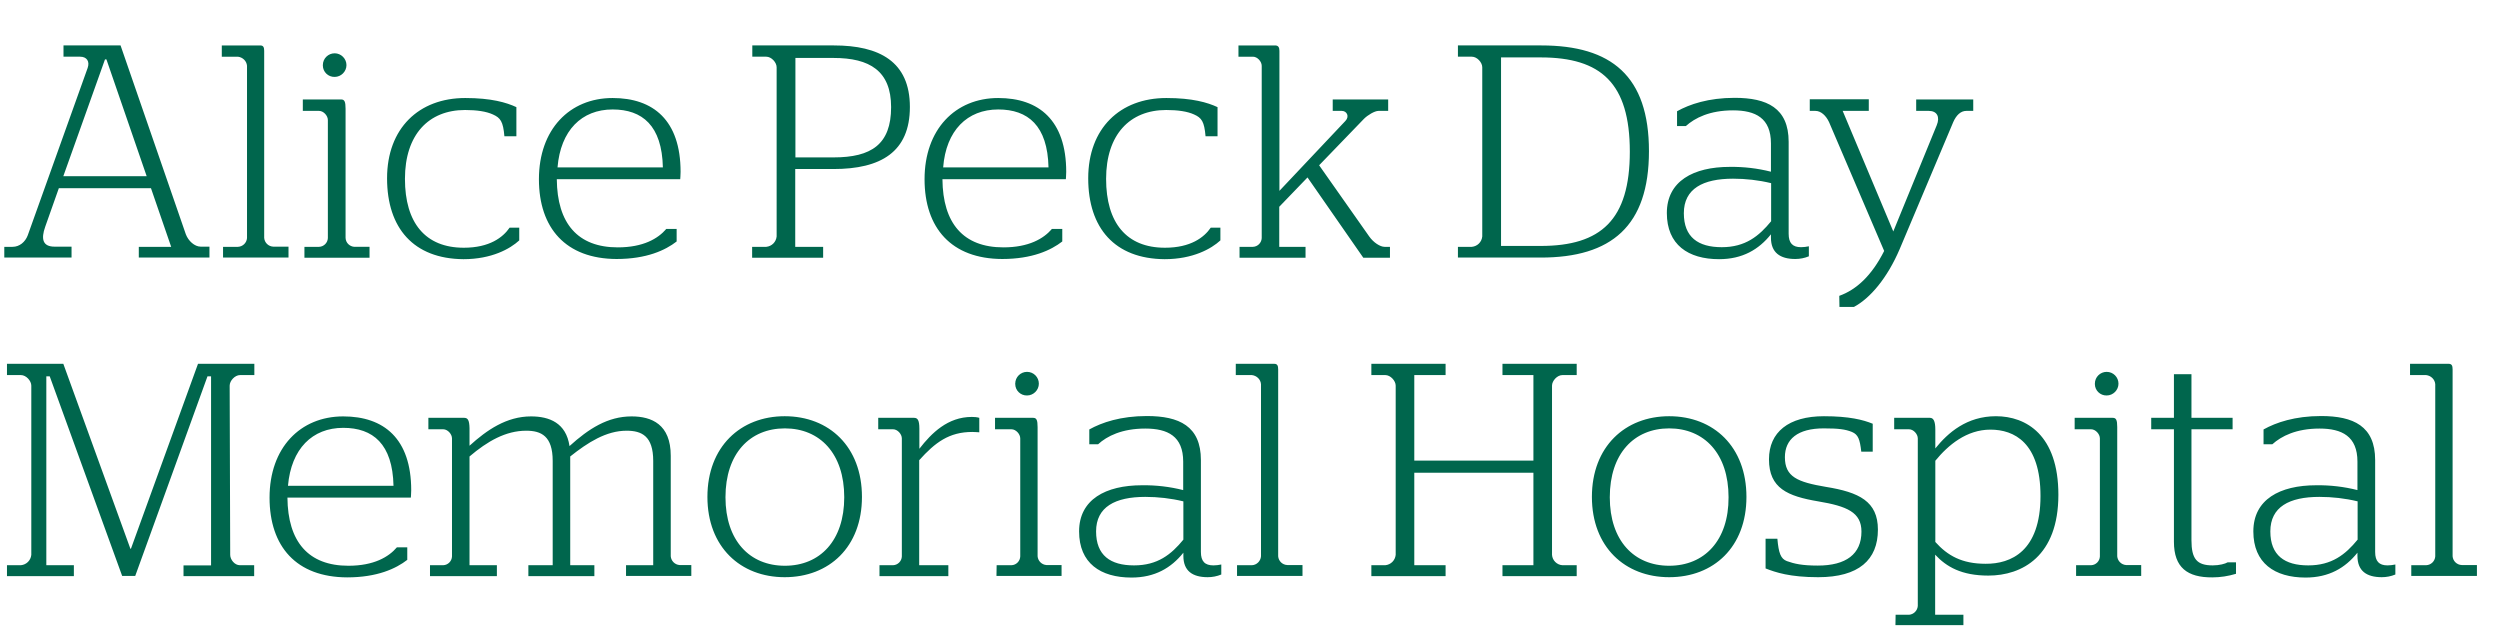 <?xml version="1.0" encoding="utf-8"?>
<!-- Generator: Adobe Illustrator 26.3.1, SVG Export Plug-In . SVG Version: 6.00 Build 0)  -->
<svg version="1.1" id="Layer_1" xmlns="http://www.w3.org/2000/svg" xmlns:xlink="http://www.w3.org/1999/xlink" x="0px" y="0px"
	 viewBox="0 0 1397.7 353.9" style="enable-background:new 0 0 1397.7 353.9;" xml:space="preserve">
<style type="text/css">
	.st0{fill:#00664D;}
</style>
<path class="st0" d="M84.4,105.2H32.9l-7.6,21.5c-2.5,7-1.4,11.2,5.2,11.2H40v6.1H2.4V138H7c3.9,0,7.1-2.7,8.5-6.4L49,38
	c1.3-3.7-0.5-6.3-4.2-6.3h-9.3v-6.3h31.9L103.9,131c1.4,3.7,4.9,6.9,8.3,6.9h4.9v6.1H77.6V138h18.1L84.4,105.2z M35.4,98.5H82
	L59.5,33.2h-0.8L35.4,98.5z M124.7,138h8.3c2.7-0.1,4.9-2.2,5.1-4.9V36.8c-0.2-2.7-2.4-4.8-5.1-5.1h-9v-6.3h21.5c1.7,0,2.2,1,2.2,3
	V133c0.2,2.7,2.4,4.8,5.1,4.9h8.5v6.1h-36.6L124.7,138z M170.1,138h8.3c2.7-0.1,4.8-2.3,4.9-4.9v-66c0-2.4-2.4-5.1-4.9-5.1h-9.1
	v-6.4h21.4c1.9,0,2.5,1.2,2.5,5.2V133c0.1,2.7,2.2,4.8,4.9,5h8.5v6.1h-36.4V138z M180.5,36.4c0-3.7,3-6.6,6.6-6.6s6.6,3,6.6,6.6
	s-3,6.6-6.6,6.6c-3.6,0.1-6.6-2.8-6.6-6.4C180.5,36.6,180.5,36.5,180.5,36.4z M216.4,99.7c0-28,17.8-44.9,43.7-44.9
	c14.6,0,23,2.5,28.6,5.1v16.3H282c-0.7-8.3-2.2-10.3-6.4-12.2c-3.7-1.7-9-2.5-15.6-2.5c-20.3,0-33.6,13.7-33.6,38.5
	c0,24.6,11.4,38.5,32.9,38.5c14.4,0,21.9-5.8,25.6-11.2h5.4v7.1c-5.1,4.7-15.4,10.5-31.2,10.5C231.3,144.7,216.4,127.6,216.4,99.7
	L216.4,99.7z M301.3,100.2c0-27.8,17.1-45.4,41.2-45.4c22.7,0,38,12.4,38,41.3c0,1.9-0.2,3.7-0.2,4.1h-69
	c0.2,24.7,11.7,38.1,34.1,38.1c14.2,0,22.5-4.9,27.1-10.3h5.8v7c-6.3,4.9-16.8,9.8-33.6,9.8C316.4,144.7,301.3,127.6,301.3,100.2
	L301.3,100.2z M370.6,93.6c-0.5-23.4-11.5-32.4-28.1-32.4c-17.3,0-29.1,11.7-30.8,32.4H370.6z M420.6,138h7.8
	c3.1-0.3,5.5-2.7,5.8-5.8V37.6c0-2.7-2.9-5.9-5.8-5.9h-7.8v-6.3h45.6c25.4,0,42.5,9,42.5,34.4c0,25.2-16.3,34.7-42.7,34.7h-21.4V138
	h15.6v6.1h-39.7V138z M466,88c21.2,0,32.2-7.3,32.2-28.1c0-20.3-12-27.5-32.2-27.5h-21.3V88H466z M516.9,100.2
	c0-27.8,17.1-45.4,41.2-45.4c22.7,0,38,12.4,38,41.3c0,1.9-0.2,3.7-0.2,4.1h-69c0.2,24.7,11.7,38.1,34.1,38.1
	c14.2,0,22.5-4.9,27.1-10.3h5.8v7c-6.3,4.9-16.8,9.8-33.6,9.8C532,144.7,516.9,127.6,516.9,100.2L516.9,100.2z M586.2,93.6
	c-0.5-23.4-11.5-32.4-28.1-32.4c-17.3,0-29.2,11.7-30.8,32.4H586.2z M608.4,99.7c0-28,17.8-44.9,43.7-44.9c14.6,0,23,2.5,28.6,5.1
	v16.3H674c-0.7-8.3-2.2-10.3-6.4-12.2c-3.7-1.7-9-2.5-15.6-2.5c-20.3,0-33.6,13.7-33.6,38.5c0,24.6,11.4,38.5,32.9,38.5
	c14.4,0,21.9-5.8,25.6-11.2h5.4v7.1c-5.1,4.7-15.4,10.5-31.2,10.5C623.3,144.7,608.4,127.6,608.4,99.7z M737.5,92.4l28,39.8
	c2.4,3.4,6.1,5.8,8.6,5.8h3v6.1h-14.9l-31.2-44.9l-15.8,16.4V138h14.7v6.1h-36.9V138h7.5c2.7-0.1,4.8-2.3,4.9-4.9V36.8
	c0-2.4-2.4-5.1-4.9-5.1h-8.1v-6.3h20.5c1.7,0,2.4,1,2.4,3v78.3l36.9-39.1c2.4-2.5,0.8-5.6-2-5.6h-5.1v-6.4h31V62h-5.4
	c-2.2,0-6.1,2.4-8.1,4.4L737.5,92.4z M815.1,138h7.8c3.1-0.3,5.5-2.7,5.8-5.8V37.6c0-2.7-2.9-5.9-5.8-5.9h-7.8v-6.3h46.6
	c39.2,0,60.2,17.1,60.2,59.1c0,41.9-21,59.5-60.5,59.5h-46.3L815.1,138z M861.4,137.5c33.7,0,49.8-14.6,49.8-52.7
	c0-38.3-16.1-52.7-49.8-52.7h-22.2v105.4L861.4,137.5z M931.9,119.1c0-17.8,14.8-25.8,35.2-25.8c7.8-0.1,15.5,0.8,23,2.7V80.2
	c0-14.2-8.6-18.5-21.2-18.5c-13,0-21.3,4.2-26.4,8.8h-4.9v-8.3c7-3.9,17.5-7.5,32.2-7.5c18,0,30.2,5.6,30.2,24.6v51.4
	c0,5.2,2.2,7.5,6.9,7.5c1.5,0,3-0.2,4.4-0.5v5.6c-2.4,1-5,1.5-7.6,1.5c-8.5,0-13.6-3.6-13.6-11.9V131c-6.8,8.5-15.9,13.9-29,13.9
	C943.8,144.9,931.9,136.8,931.9,119.1z M990.2,123.7v-21.3c-7-1.7-14.2-2.5-21.3-2.5c-16.8,0-27.5,5.6-27.5,19.3
	c0,13.4,8,19,21.2,19S983.4,132,990.2,123.7z M1028.3,165.4c9.5-3.4,18.1-11.2,25.1-25.1l-30.8-72c-1.7-3.7-4.6-6.3-7.6-6.3h-3.2
	v-6.5h33V62h-14.6l28.3,67.4l24.3-59.4c1.9-4.6,0.2-8-4.4-8h-7.1v-6.4h31.9V62h-3.9c-3.1,0-5.6,2.4-7.3,6.3l-29.9,70.9
	c-7,16.4-16.6,27.6-25.6,32.4h-8.1L1028.3,165.4z M3.9,316h7.8c3.1-0.3,5.5-2.7,5.8-5.8v-94.6c0-2.7-2.9-5.9-5.8-5.9H3.9v-6.3h31.5
	l37.5,103.4h0.3l37.5-103.4h31.5v6.3h-8c-2.9,0-5.8,3.2-5.8,5.9l0.3,94.6c0,2.7,2.5,5.8,5.4,5.8h8v6.1h-39.5v-6h15.4V210.4h-2
	L75.6,322h-7.3L27.8,210.4h-1.9V316h15.4v6.1H3.9V316z M150.7,278.2c0-27.8,17.1-45.4,41.2-45.4c22.7,0,38,12.4,38,41.3
	c0,1.9-0.2,3.7-0.2,4.1h-69c0.2,24.7,11.7,38.1,34.1,38.1c14.2,0,22.5-4.9,27.1-10.3h5.8v7c-6.3,4.9-16.8,9.8-33.6,9.8
	C165.7,322.7,150.7,305.6,150.7,278.2L150.7,278.2z M220,271.6c-0.5-23.4-11.5-32.4-28.1-32.4c-17.3,0-29.1,11.7-30.9,32.4H220z
	 M318.8,316h13.5v6.1h-36.9V316h13.6v-58.3c0-13.9-6.4-16.9-14.8-16.9c-11.5,0-21.7,5.9-31.7,14.4V316h15.3v6.1h-37.4V316h7.4
	c2.7-0.1,4.8-2.3,4.9-4.9v-66c0-2.4-2.4-5.1-4.9-5.1h-8.3v-6.4h20c2,0,2.9,1.2,3,5.8v9.8c9.7-8.8,20.7-16.4,34.4-16.4
	c10.2,0,19.6,3.6,21.5,16.6c10.7-9.7,21.4-16.6,34.7-16.6c11.2,0,21.9,4.4,21.9,22V311c0.2,2.6,2.3,4.7,4.9,4.9h6.6v6.1H350v-6h15.2
	v-58.3c0-13.9-6.4-16.9-14.9-16.9c-11.4,0-21.7,6.6-31.5,14.4L318.8,316z M395.5,277.8c0-28,18.5-45.1,43.2-45.1
	c24.9,0,43.2,17.1,43.2,45.1s-18.3,44.9-43.2,44.9C414,322.7,395.5,305.8,395.5,277.8z M472,278c0-24.4-13.6-38.5-33.2-38.5
	s-33.2,14.1-33.2,38.5c0,24.2,13.5,38.3,33.2,38.3S472,302.2,472,278z M491.8,316h7.5c2.7-0.1,4.8-2.3,4.9-4.9v-66
	c0-2.4-2.4-5.1-4.9-5.1H491v-6.4h20c2,0,3,1.2,3,6.1v11.2c6.8-8.8,15.9-17.8,29.3-17.8c1.4,0,2.9,0.1,4.2,0.5v8.1
	c0,0-2.4-0.2-3.9-0.2c-13,0-20.8,5.9-29.7,15.8V316h16.3v6.1h-38.5V316z M557.2,316h8.3c2.7-0.1,4.8-2.3,4.9-4.9v-66
	c0-2.4-2.4-5.1-4.9-5.1h-9.2v-6.4h21.3c1.9,0,2.5,1.2,2.5,5.2V311c0.2,2.6,2.3,4.7,4.9,4.9h8.5v6.1h-36.4L557.2,316z M567.6,214.5
	c0-3.7,3-6.6,6.6-6.6c3.7,0,6.6,3,6.6,6.6s-3,6.6-6.6,6.6l0,0c-3.6,0.1-6.6-2.8-6.6-6.4C567.5,214.6,567.5,214.5,567.6,214.5
	L567.6,214.5z M603.3,297.1c0-17.8,14.8-25.8,35.2-25.8c7.8-0.1,15.5,0.8,23,2.7v-15.9c0-14.2-8.6-18.5-21.2-18.5
	c-13,0-21.4,4.2-26.4,8.8h-4.9v-8.3c7-3.9,17.5-7.5,32.2-7.5c18,0,30.2,5.6,30.2,24.6v51.4c0,5.2,2.2,7.5,7,7.5c1.5,0,3-0.2,4.4-0.5
	v5.6c-2.4,1-5,1.5-7.6,1.5c-8.5,0-13.6-3.5-13.6-11.9V309c-6.8,8.5-15.9,13.9-29,13.9C615.2,322.9,603.3,314.8,603.3,297.1
	L603.3,297.1z M661.6,301.7v-21.4c-7-1.7-14.2-2.5-21.3-2.5c-16.8,0-27.5,5.6-27.5,19.3c0,13.4,8,19,21.2,19S654.8,310,661.6,301.7
	L661.6,301.7z M691.6,316h8.3c2.7-0.1,4.9-2.3,5.1-5v-96.2c-0.2-2.7-2.4-4.8-5.1-5.1h-9v-6.3h21.5c1.7,0,2.2,1,2.2,3.1V311
	c0.2,2.7,2.4,4.8,5.1,4.9h8.5v6.1h-36.6V316z M766.7,316h7.8c3.1-0.3,5.5-2.7,5.8-5.8v-94.6c0-2.7-2.9-5.9-5.8-5.9h-7.8v-6.3h41.5
	v6.3h-17.5v47.8h66.6v-47.8H840v-6.3h41.5v6.3h-8c-2.9,0-5.8,3.2-5.8,5.9v94.6c0.2,3.1,2.7,5.6,5.8,5.8h8v6.1H840V316h17.3v-51.7
	h-66.6V316h17.5v6.1h-41.5L766.7,316z M890,277.8c0-28,18.5-45.1,43.2-45.1c24.9,0,43.2,17.1,43.2,45.1s-18.3,44.9-43.2,44.9
	C908.5,322.7,890,305.8,890,277.8L890,277.8z M966.4,278c0-24.4-13.6-38.5-33.2-38.5S900,253.6,900,278c0,24.2,13.5,38.3,33.2,38.3
	S966.5,302.2,966.4,278L966.4,278z M987.1,317.8v-16.6h6.6c0.7,8.1,1.9,11.2,5.3,12.5c4.2,1.5,8.5,2.5,17.3,2.5
	c15.8,0,24.4-6.4,24.4-19c0-10.8-8.1-14.2-24.2-16.9c-17.1-2.9-27.5-7.3-27.5-23.5c0-15.2,11-24.1,30.7-24.1c14.2,0,21.9,2,27.3,4.2
	v15.6h-6.4c-0.8-6.9-1.7-9.5-5.2-11c-3.7-1.5-7.5-2-15.8-2c-14.6,0-21.7,6.1-21.7,16.1c0,11,7,13.9,22.9,16.6
	c18.6,3,29.1,8.1,29.1,23.9c0,16.9-10.7,26.6-33.4,26.6C1000.7,322.7,992.7,320,987.1,317.8L987.1,317.8z M1059.8,343.7h7.5
	c2.6-0.2,4.7-2.3,4.9-4.9v-93.7c0-2.4-2.4-5.1-4.9-5.1h-8.3v-6.4h20c1.9,0,3,1.7,3,6.6v10.5c7.1-8.8,17.6-18,33.9-18
	c16.9,0,34.9,10.5,34.9,43.9c0,34.4-20.3,45.2-39.2,45.2c-14.9,0-23.4-4.9-29.7-11.7v33.6h15.8v5.8h-38L1059.8,343.7z M1140.8,277.3
	c0-29.8-14.7-37.1-28-37.1s-23.6,8.6-30.8,17.4v45.4c6.8,7.6,14.8,12.2,28.1,12.2C1124.2,315.3,1140.8,308.3,1140.8,277.3
	L1140.8,277.3z M1160.8,316h8.3c2.7-0.1,4.8-2.3,4.9-4.9v-66c0-2.4-2.4-5.1-4.9-5.1h-9.2v-6.4h21.3c1.9,0,2.5,1.2,2.5,5.2V311
	c0.2,2.6,2.3,4.7,4.9,4.9h8.5v6.1h-36.4V316z M1171.2,214.5c0-3.7,3-6.6,6.6-6.6c3.7,0,6.6,3,6.6,6.6s-3,6.6-6.6,6.6c0,0,0,0,0,0
	c-3.6,0.1-6.6-2.8-6.6-6.4C1171.2,214.6,1171.2,214.5,1171.2,214.5L1171.2,214.5z M1215.4,302.9V240h-12.7v-6.4h12.7v-24.4h9.8v24.4
	h23v6.4h-23v62c0,10.5,3,14.1,11.9,14.1c3.7,0,7-0.9,8.3-1.7h4.7v6.4c-4.3,1.3-8.7,2-13.2,2C1222.9,322.9,1215.4,317.3,1215.4,302.9
	z M1259.8,297.1c0-17.8,14.7-25.8,35.2-25.8c7.8-0.1,15.5,0.8,23,2.7v-15.9c0-14.2-8.7-18.5-21.2-18.5c-13,0-21.3,4.2-26.4,8.8h-4.9
	v-8.3c7-3.9,17.5-7.5,32.2-7.5c18,0,30.2,5.6,30.2,24.6v51.4c0,5.2,2.2,7.5,6.9,7.5c1.5,0,3-0.2,4.4-0.5v5.6c-2.4,1-5,1.5-7.6,1.5
	c-8.5,0-13.6-3.5-13.6-11.9V309c-6.8,8.5-15.9,13.9-29,13.9C1271.7,322.9,1259.8,314.8,1259.8,297.1L1259.8,297.1z M1318.1,301.7
	v-21.4c-7-1.7-14.2-2.5-21.4-2.5c-16.8,0-27.4,5.6-27.4,19.3c0,13.4,8,19,21.2,19S1311.3,310,1318.1,301.7L1318.1,301.7z
	 M1348.1,316h8.3c2.7-0.1,4.9-2.2,5.1-4.9v-96.3c-0.2-2.7-2.4-4.8-5.1-5.1h-9v-6.3h21.6c1.7,0,2.2,1,2.2,3.1V311
	c0.2,2.7,2.4,4.8,5.1,4.9h8.5v6.1h-36.7L1348.1,316z"/>
</svg>
